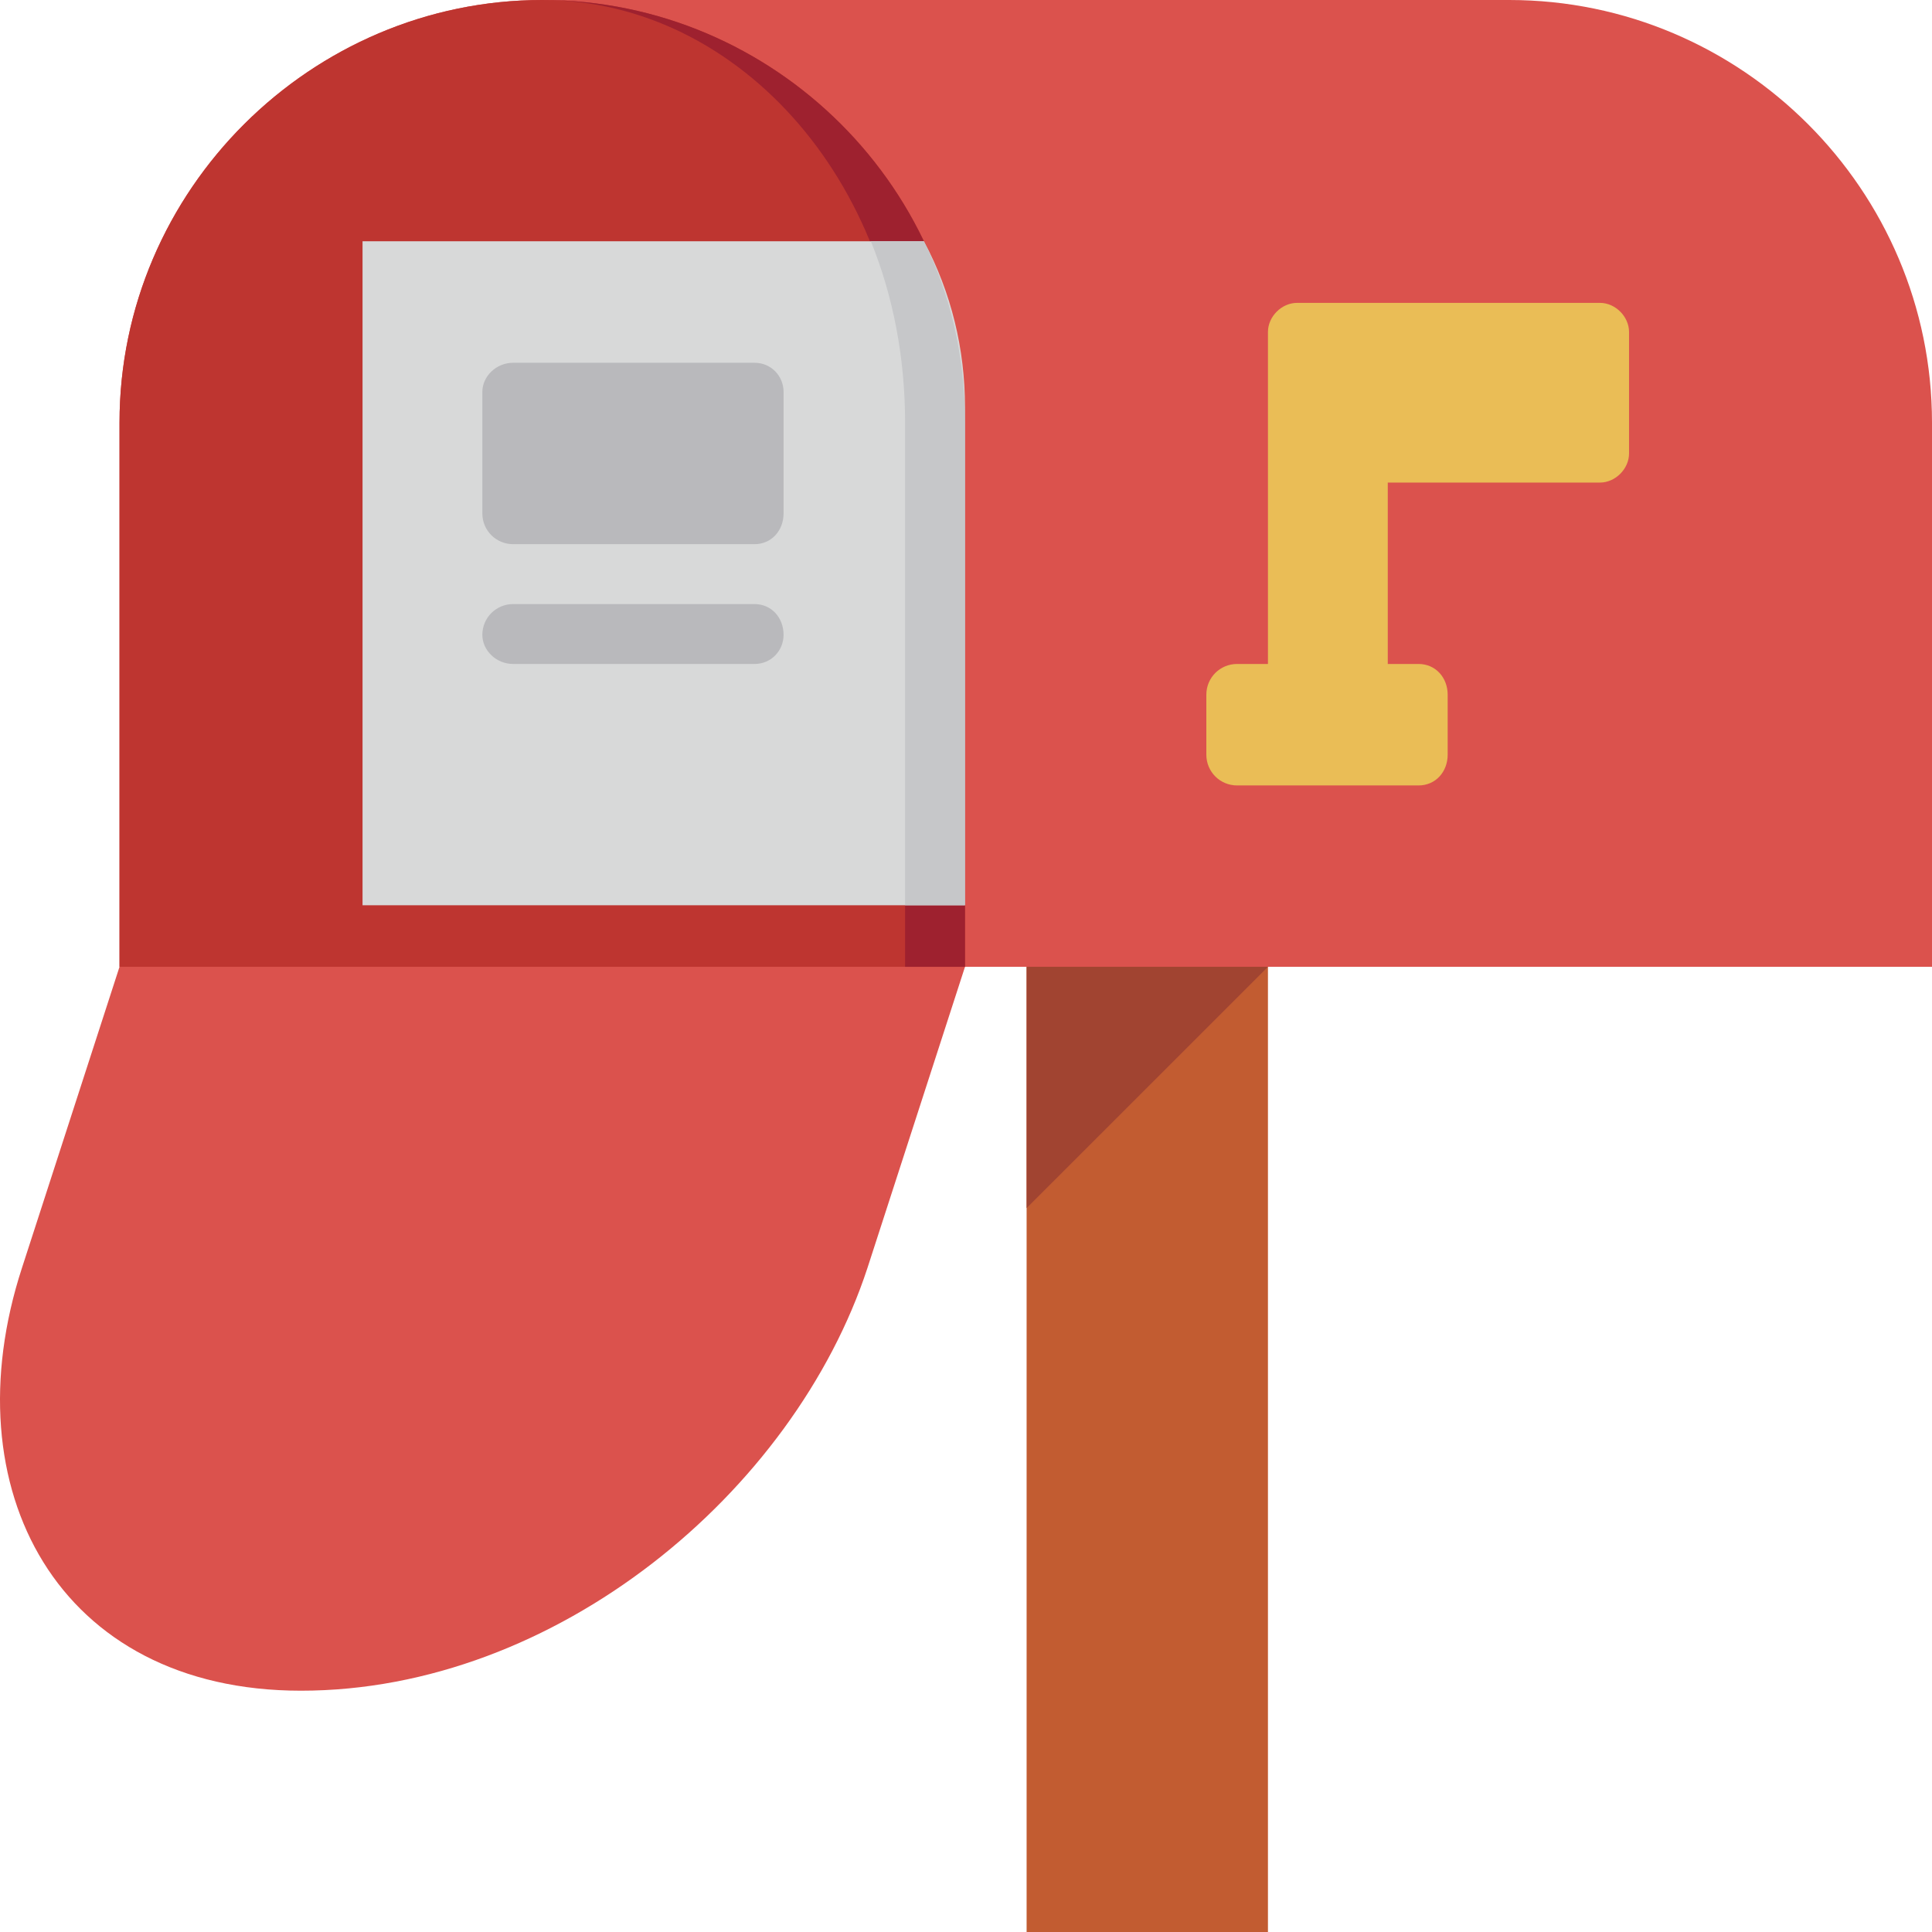 <?xml version="1.0" ?><!DOCTYPE svg  PUBLIC '-//W3C//DTD SVG 1.1//EN'  'http://www.w3.org/Graphics/SVG/1.1/DTD/svg11.dtd'><svg enable-background="new 0 0 512 512" height="512px" id="Layer_1" version="1.1" viewBox="0 0 512 512" width="512px" xml:space="preserve" xmlns="http://www.w3.org/2000/svg" xmlns:xlink="http://www.w3.org/1999/xlink"><g><rect clip-rule="evenodd" fill="#C25C31" fill-rule="evenodd" height="287.977" width="63.956" x="272.063" y="224.023"/><path clip-rule="evenodd" d="M399.962,0L399.962,0z M31.673,256.215L5.812,336.034   c-19.048,58.51,9.532,112.02,73.935,112.02c67.582,0,130.633-52.604,150.134-112.02l25.854-79.819h32.206H512V112.012   C512,50.339,461.653,0,399.962,0H143.704C82.473,0,31.673,50.339,31.673,112.012V256.215z" fill="#DB524D" fill-rule="evenodd"/><path clip-rule="evenodd" d="M31.673,256.215h224.061V112.012   C255.734,50.339,205.387,0,143.704,0C82.473,0,31.673,50.339,31.673,112.012V256.215z" fill="#BE3530" fill-rule="evenodd"/><path clip-rule="evenodd" d="M431.714,87.976v32.199c0,4.078-3.626,7.71-7.704,7.71h-56.237   v48.073h8.156c4.532,0,7.72,3.625,7.72,8.155v15.874c0,4.539-3.188,8.163-7.72,8.163c-15.876,0-32.205,0-48.081,0   c-4.531,0-8.157-3.625-8.157-8.163v-15.874c0-4.531,3.626-8.155,8.157-8.155h8.172V87.976c0-4.078,3.626-7.71,7.704-7.71h80.286   C428.088,80.265,431.714,83.897,431.714,87.976L431.714,87.976z" fill="#EABD56" fill-rule="evenodd"/><path clip-rule="evenodd" d="M239.857,112.012v144.203h15.876V112.012   C255.734,50.339,205.387,0,143.704,0C196.769,0,239.857,50.339,239.857,112.012L239.857,112.012z" fill="#9E212F" fill-rule="evenodd"/><path clip-rule="evenodd" d="M255.734,239.896V107.934c0-15.42-3.625-30.387-10.883-43.996   H96.075v175.958h127.907H255.734z" fill="#D8D9D9" fill-rule="evenodd"/><path clip-rule="evenodd" d="M135.992,96.139h63.95c4.539,0,7.711,3.632,7.711,7.71v32.199   c0,4.531-3.172,8.164-7.711,8.164h-63.95c-4.539,0-8.165-3.632-8.165-8.164v-32.199C127.827,99.771,131.453,96.139,135.992,96.139   L135.992,96.139z M135.992,160.085h63.95c4.539,0,7.711,3.624,7.711,8.163c0,4.078-3.172,7.71-7.711,7.71h-63.95   c-4.539,0-8.165-3.632-8.165-7.71C127.827,163.709,131.453,160.085,135.992,160.085L135.992,160.085z" fill="#B9B9BC" fill-rule="evenodd"/><path clip-rule="evenodd" d="M239.857,112.012v127.885h15.876V112.012   c0-17.232-3.625-33.559-10.883-48.073h-14.064C236.686,78.453,239.857,94.779,239.857,112.012L239.857,112.012z" fill="#C6C7C9" fill-rule="evenodd"/><polygon clip-rule="evenodd" fill="#A14431" fill-rule="evenodd" points="272.063,256.215 336.02,256.215 272.063,320.161  "/></g></svg>